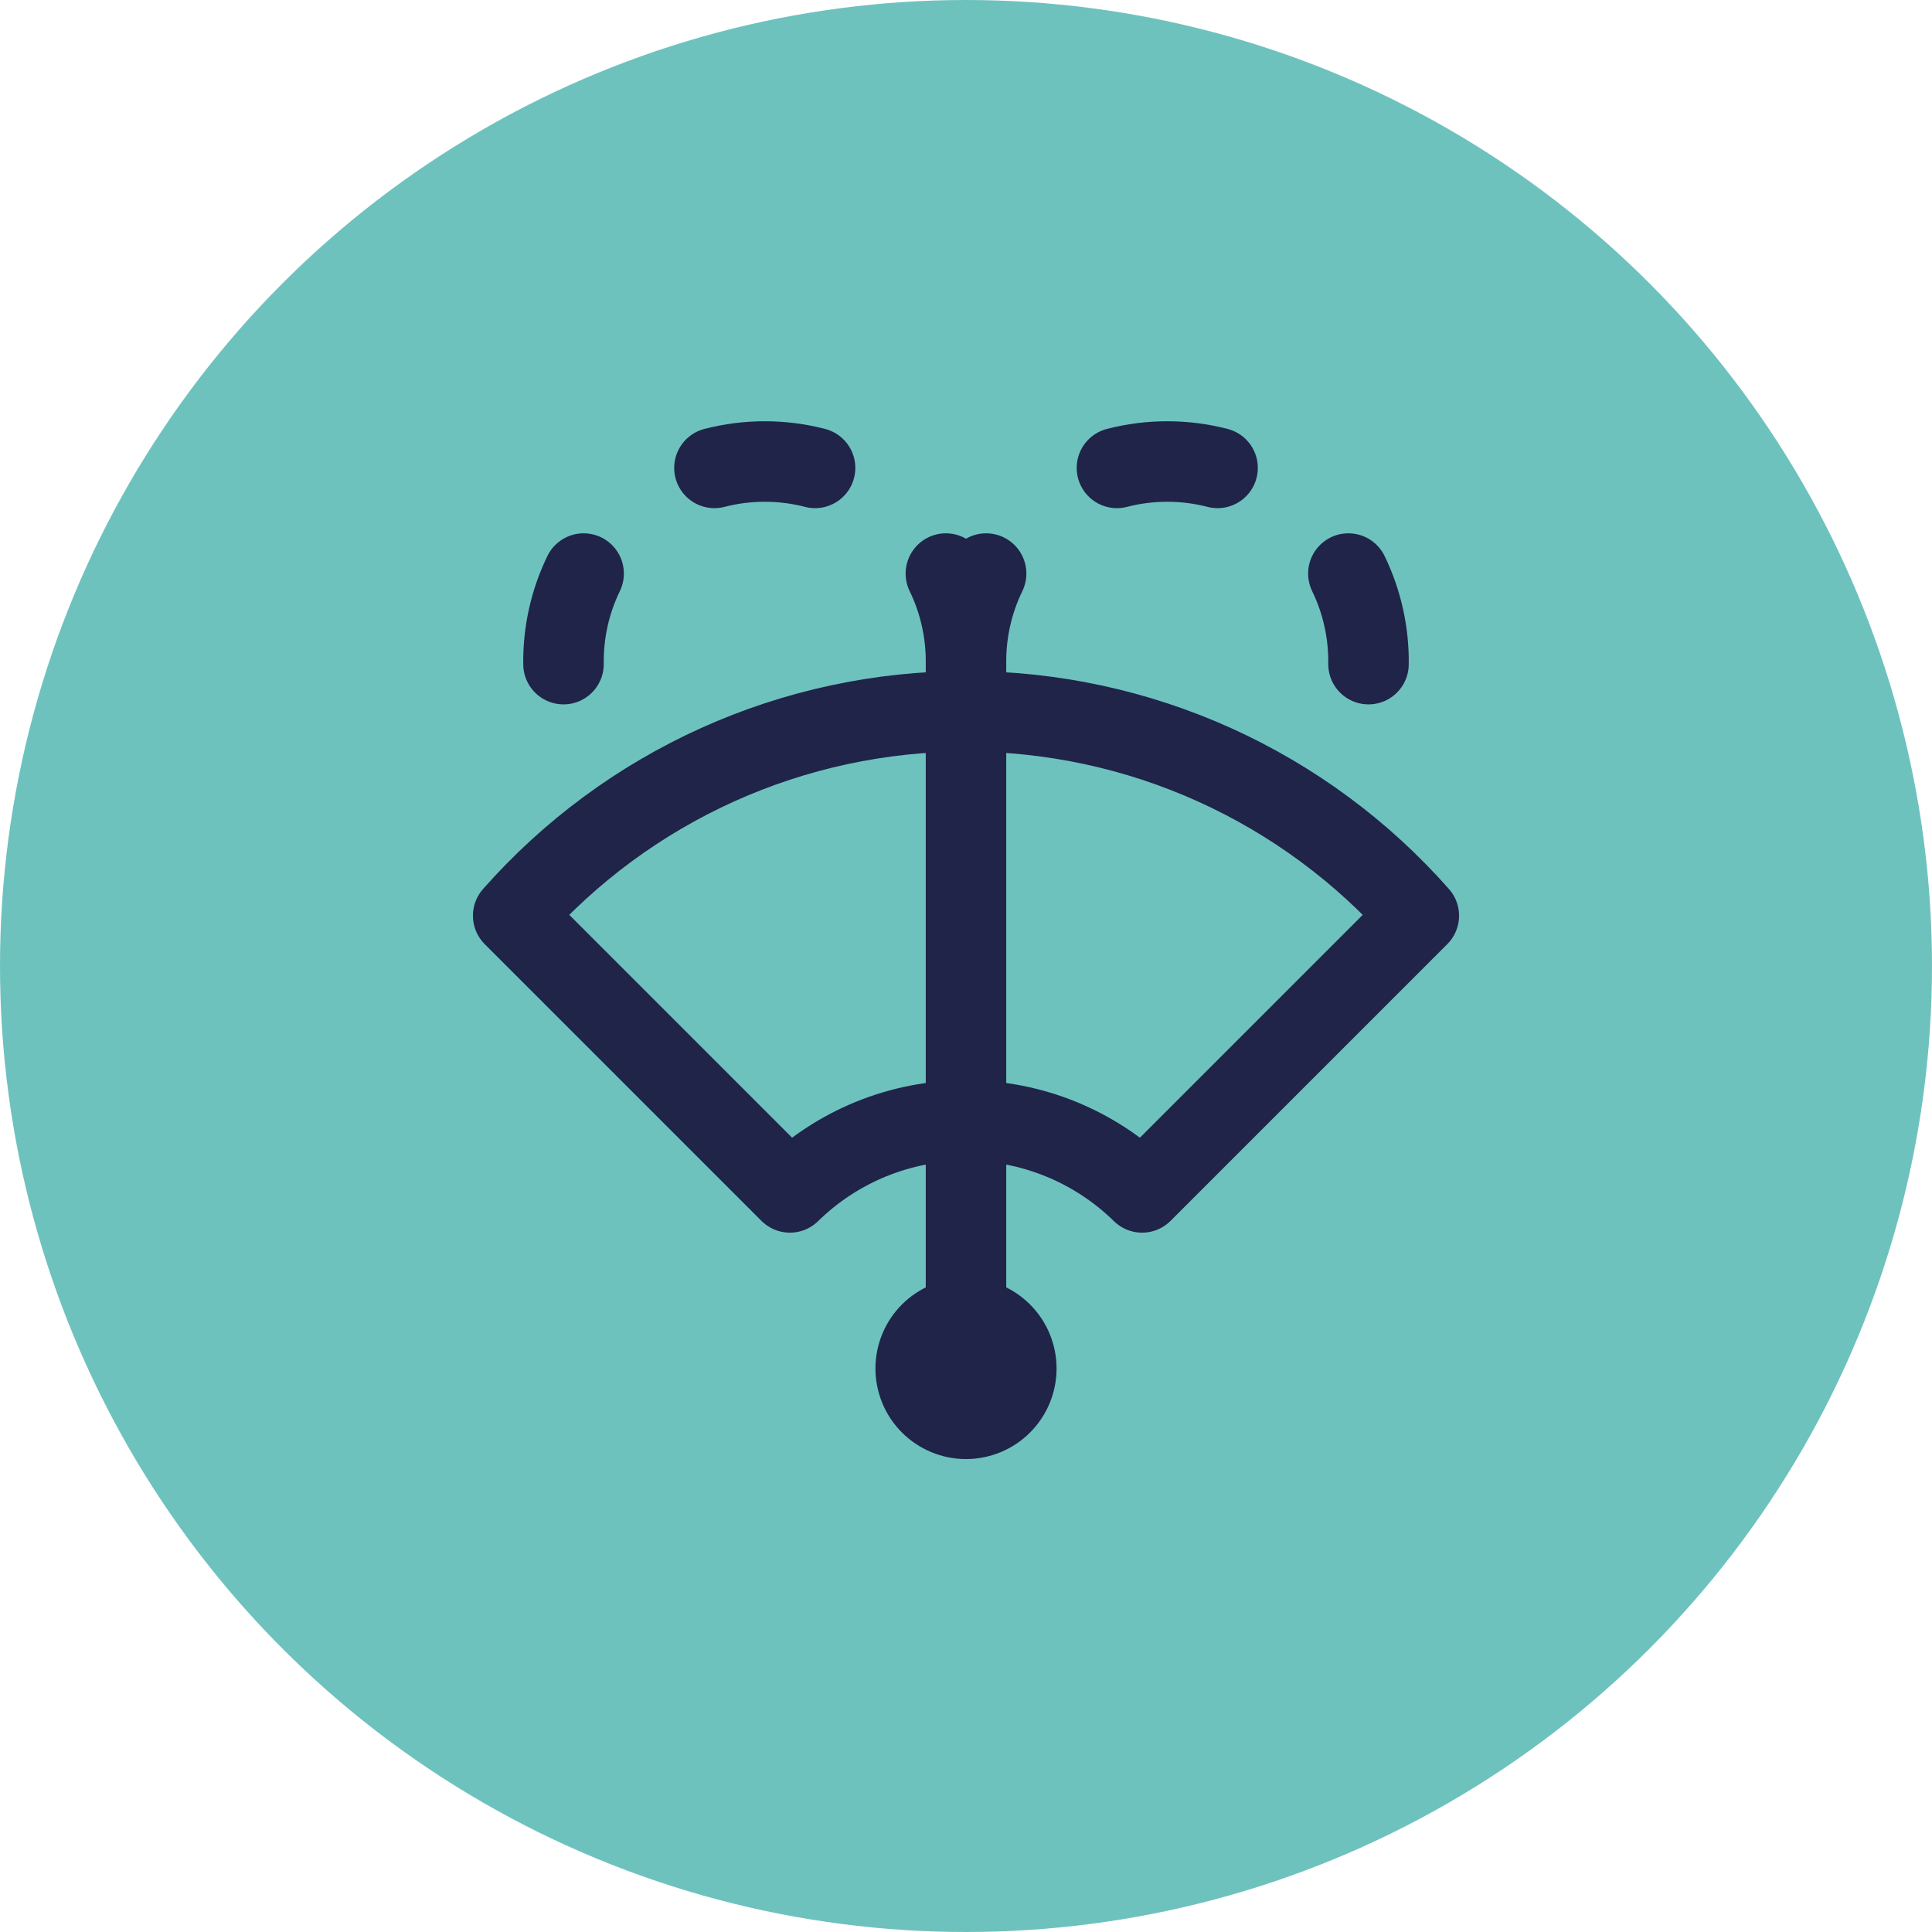 <?xml version="1.0" encoding="UTF-8"?> <svg xmlns="http://www.w3.org/2000/svg" width="48" height="48" viewBox="0 0 48 48" fill="none"> <circle cx="24" cy="24" r="24" fill="#6EC2BE"></circle> <path d="M24 34V16.5M24 16.5C24.011 15.721 23.84 14.951 23.5 14.25M24 16.5C23.989 15.721 24.16 14.951 24.5 14.25M14 16.5C13.989 15.721 14.16 14.951 14.5 14.25M17.75 11.625C18.57 11.413 19.43 11.413 20.25 11.625M27.75 11.625C28.57 11.413 29.43 11.413 30.25 11.625M34 16.5C34.011 15.721 33.84 14.951 33.5 14.25M22.75 34C22.75 34.331 22.882 34.65 23.116 34.884C23.351 35.118 23.669 35.25 24 35.25C24.331 35.25 24.649 35.118 24.884 34.884C25.118 34.65 25.25 34.331 25.25 34C25.25 33.669 25.118 33.35 24.884 33.116C24.649 32.882 24.331 32.75 24 32.75C23.669 32.75 23.351 32.882 23.116 33.116C22.882 33.35 22.75 33.669 22.75 34ZM12.75 22.75L19.625 29.625C20.793 28.48 22.364 27.838 24 27.838C25.636 27.838 27.207 28.48 28.375 29.625L35.25 22.75C33.842 21.154 32.111 19.876 30.172 19C28.232 18.124 26.128 17.672 24 17.672C21.872 17.672 19.768 18.124 17.828 19C15.889 19.876 14.158 21.154 12.75 22.75Z" stroke="#202449" stroke-width="2" stroke-linecap="round" stroke-linejoin="round"></path> </svg> 